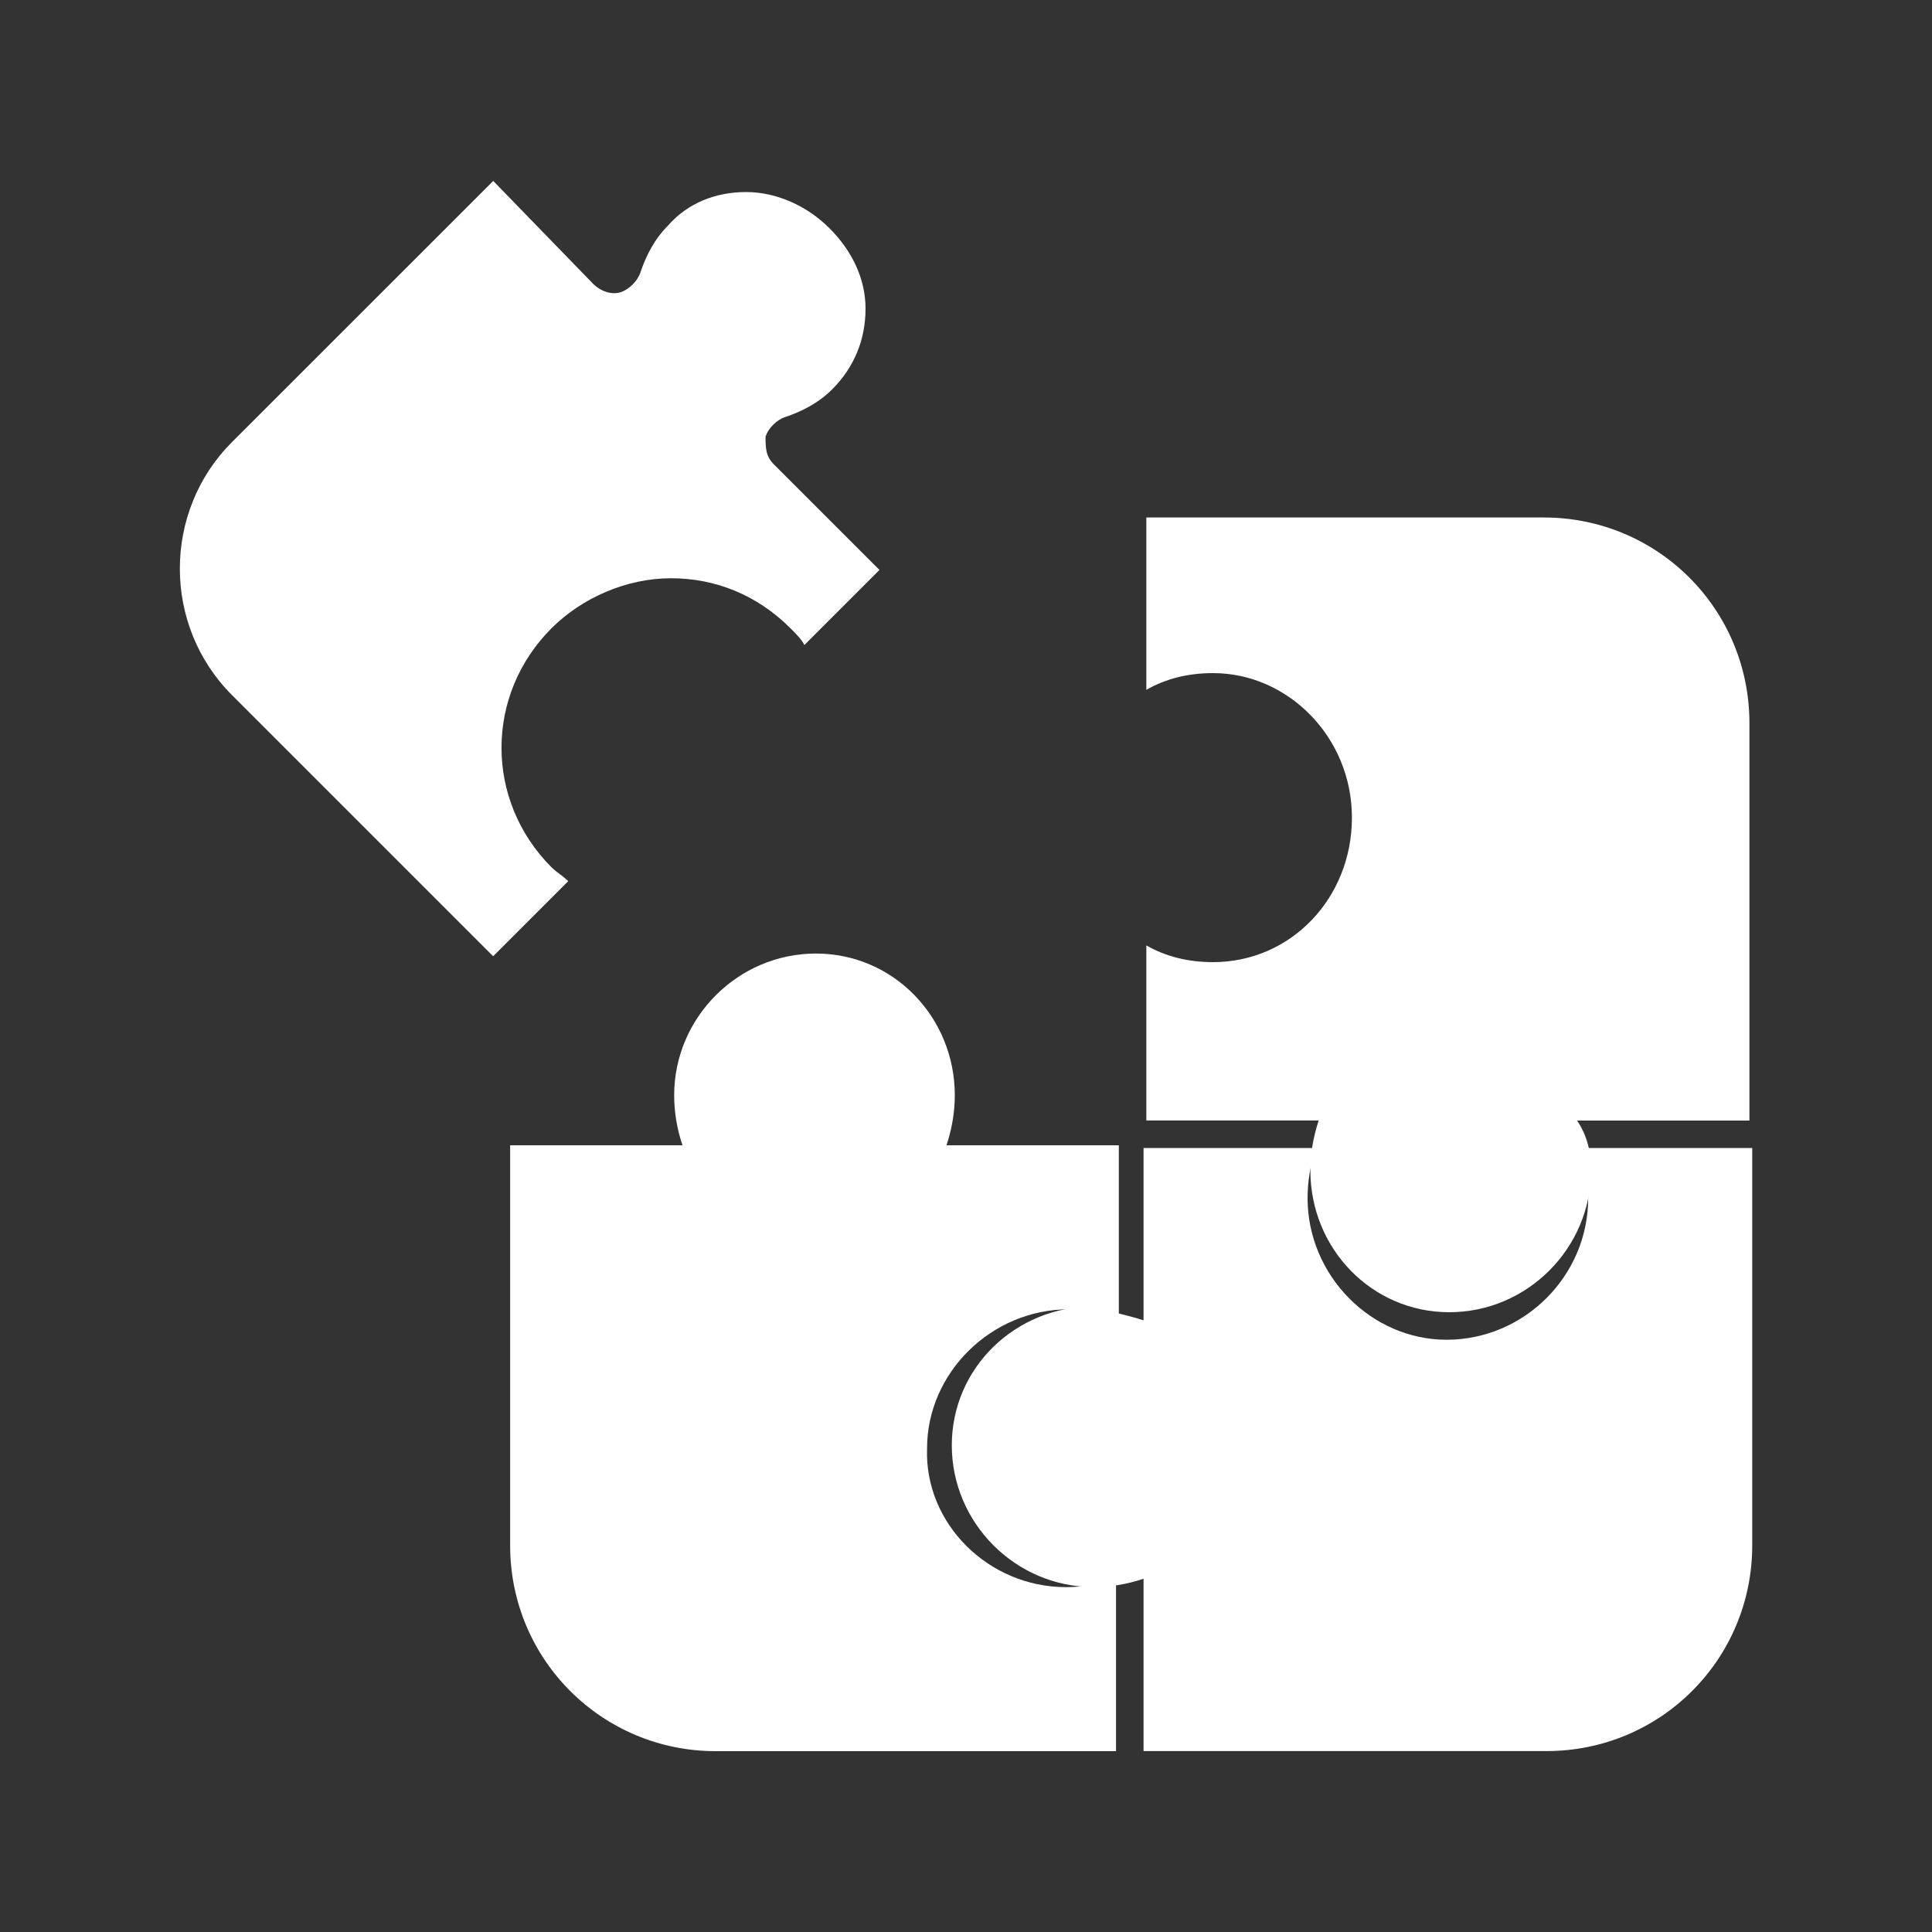 <?xml version="1.0" encoding="utf-8"?>
<!-- Generator: Adobe Illustrator 24.1.0, SVG Export Plug-In . SVG Version: 6.00 Build 0)  -->
<svg version="1.1" id="Layer_1" xmlns="http://www.w3.org/2000/svg" xmlns:xlink="http://www.w3.org/1999/xlink" x="0px" y="0px"
	 viewBox="0 0 200 200" style="enable-background:new 0 0 200 200;" xml:space="preserve">
<rect x="0" y="0" width="200" height="200" fill="#333333" stroke="none"/>
<style type="text/css">
	.st0{fill:#FFFFFF;}
</style>
<g>
	<g>
		<path class="st0" d="M164.7,121.17c0,8.06-6.62,14.67-14.67,14.67c-8.06,0-14.38-6.62-14.38-14.67c0-1.73,0.29-3.45,0.86-5.18
			h-17.84V97.87c2.01,1.15,4.32,1.73,6.9,1.73c8.06,0,14.38-6.62,14.38-14.96c0-8.34-6.62-14.96-14.38-14.96
			c-2.59,0-4.89,0.58-6.9,1.73V53.57h41.14c11.8,0,21.29,9.49,21.29,21.29V116h-17.84C164.41,117.72,164.7,119.45,164.7,121.17z"/>
	</g>
	<g>
		<path class="st0" d="M118.38,136.68v-17.84h17.84c-0.57,1.73-0.86,3.45-0.86,5.18c0,8.06,6.62,14.67,14.38,14.67
			c8.06,0,14.67-6.62,14.67-14.67c0-1.73-0.29-3.45-0.86-5.18h17.84v41.14c0,11.79-9.49,21.29-21.29,21.29h-41.72v-17.84
			c-1.73,0.58-3.45,0.86-5.18,0.86c-8.06,0-14.67-6.62-14.67-14.67s6.62-14.38,14.67-14.38
			C114.92,135.82,116.65,136.11,118.38,136.68z"/>
	</g>
	<g>
		<path class="st0" d="M110.35,164.3c1.73,0,3.45-0.29,5.18-0.86v17.84H74.1c-11.79,0-21.29-9.49-21.29-21.29v-41.43h17.84
			c-0.58-1.73-0.86-3.45-0.86-5.18c0-8.06,6.62-14.67,14.67-14.67c8.06,0,14.38,6.62,14.38,14.67c0,1.73-0.29,3.45-0.86,5.18h17.84
			v17.84c-1.73-0.57-3.45-0.86-5.18-0.86c-8.06,0-14.67,6.62-14.67,14.38C95.68,157.68,102.29,164.3,110.35,164.3z"/>
	</g>
	<g>
		<path class="st0" d="M51.06,18.73L24.01,45.77c-7.19,7.19-7.19,18.99,0,26.18l27.04,27.04l7.77-7.77
			c-0.57-0.58-1.15-0.87-1.73-1.44c-6.9-6.91-6.9-17.84,0-24.74c3.16-3.16,7.77-5.18,12.37-5.18c4.6,0,8.92,1.73,12.37,5.18
			c0.58,0.58,1.15,1.15,1.44,1.73l7.77-7.77L80.11,48.07c-0.86-0.86-0.86-1.73-0.86-2.88c0.29-0.86,1.15-1.73,2.01-2.01
			c1.73-0.58,3.45-1.44,4.89-2.88c2.3-2.3,3.45-5.18,3.45-8.34c0-3.16-1.44-6.04-3.74-8.34c-2.3-2.3-5.47-3.74-8.63-3.74
			c-3.16,0-6.04,1.15-8.06,3.45c-1.44,1.44-2.3,3.16-2.88,4.89c-0.29,0.86-1.15,1.73-2.01,2.02c-0.86,0.29-2.01,0-2.88-0.86
			L51.06,18.73z"/>
	</g>
</g>
</svg>
